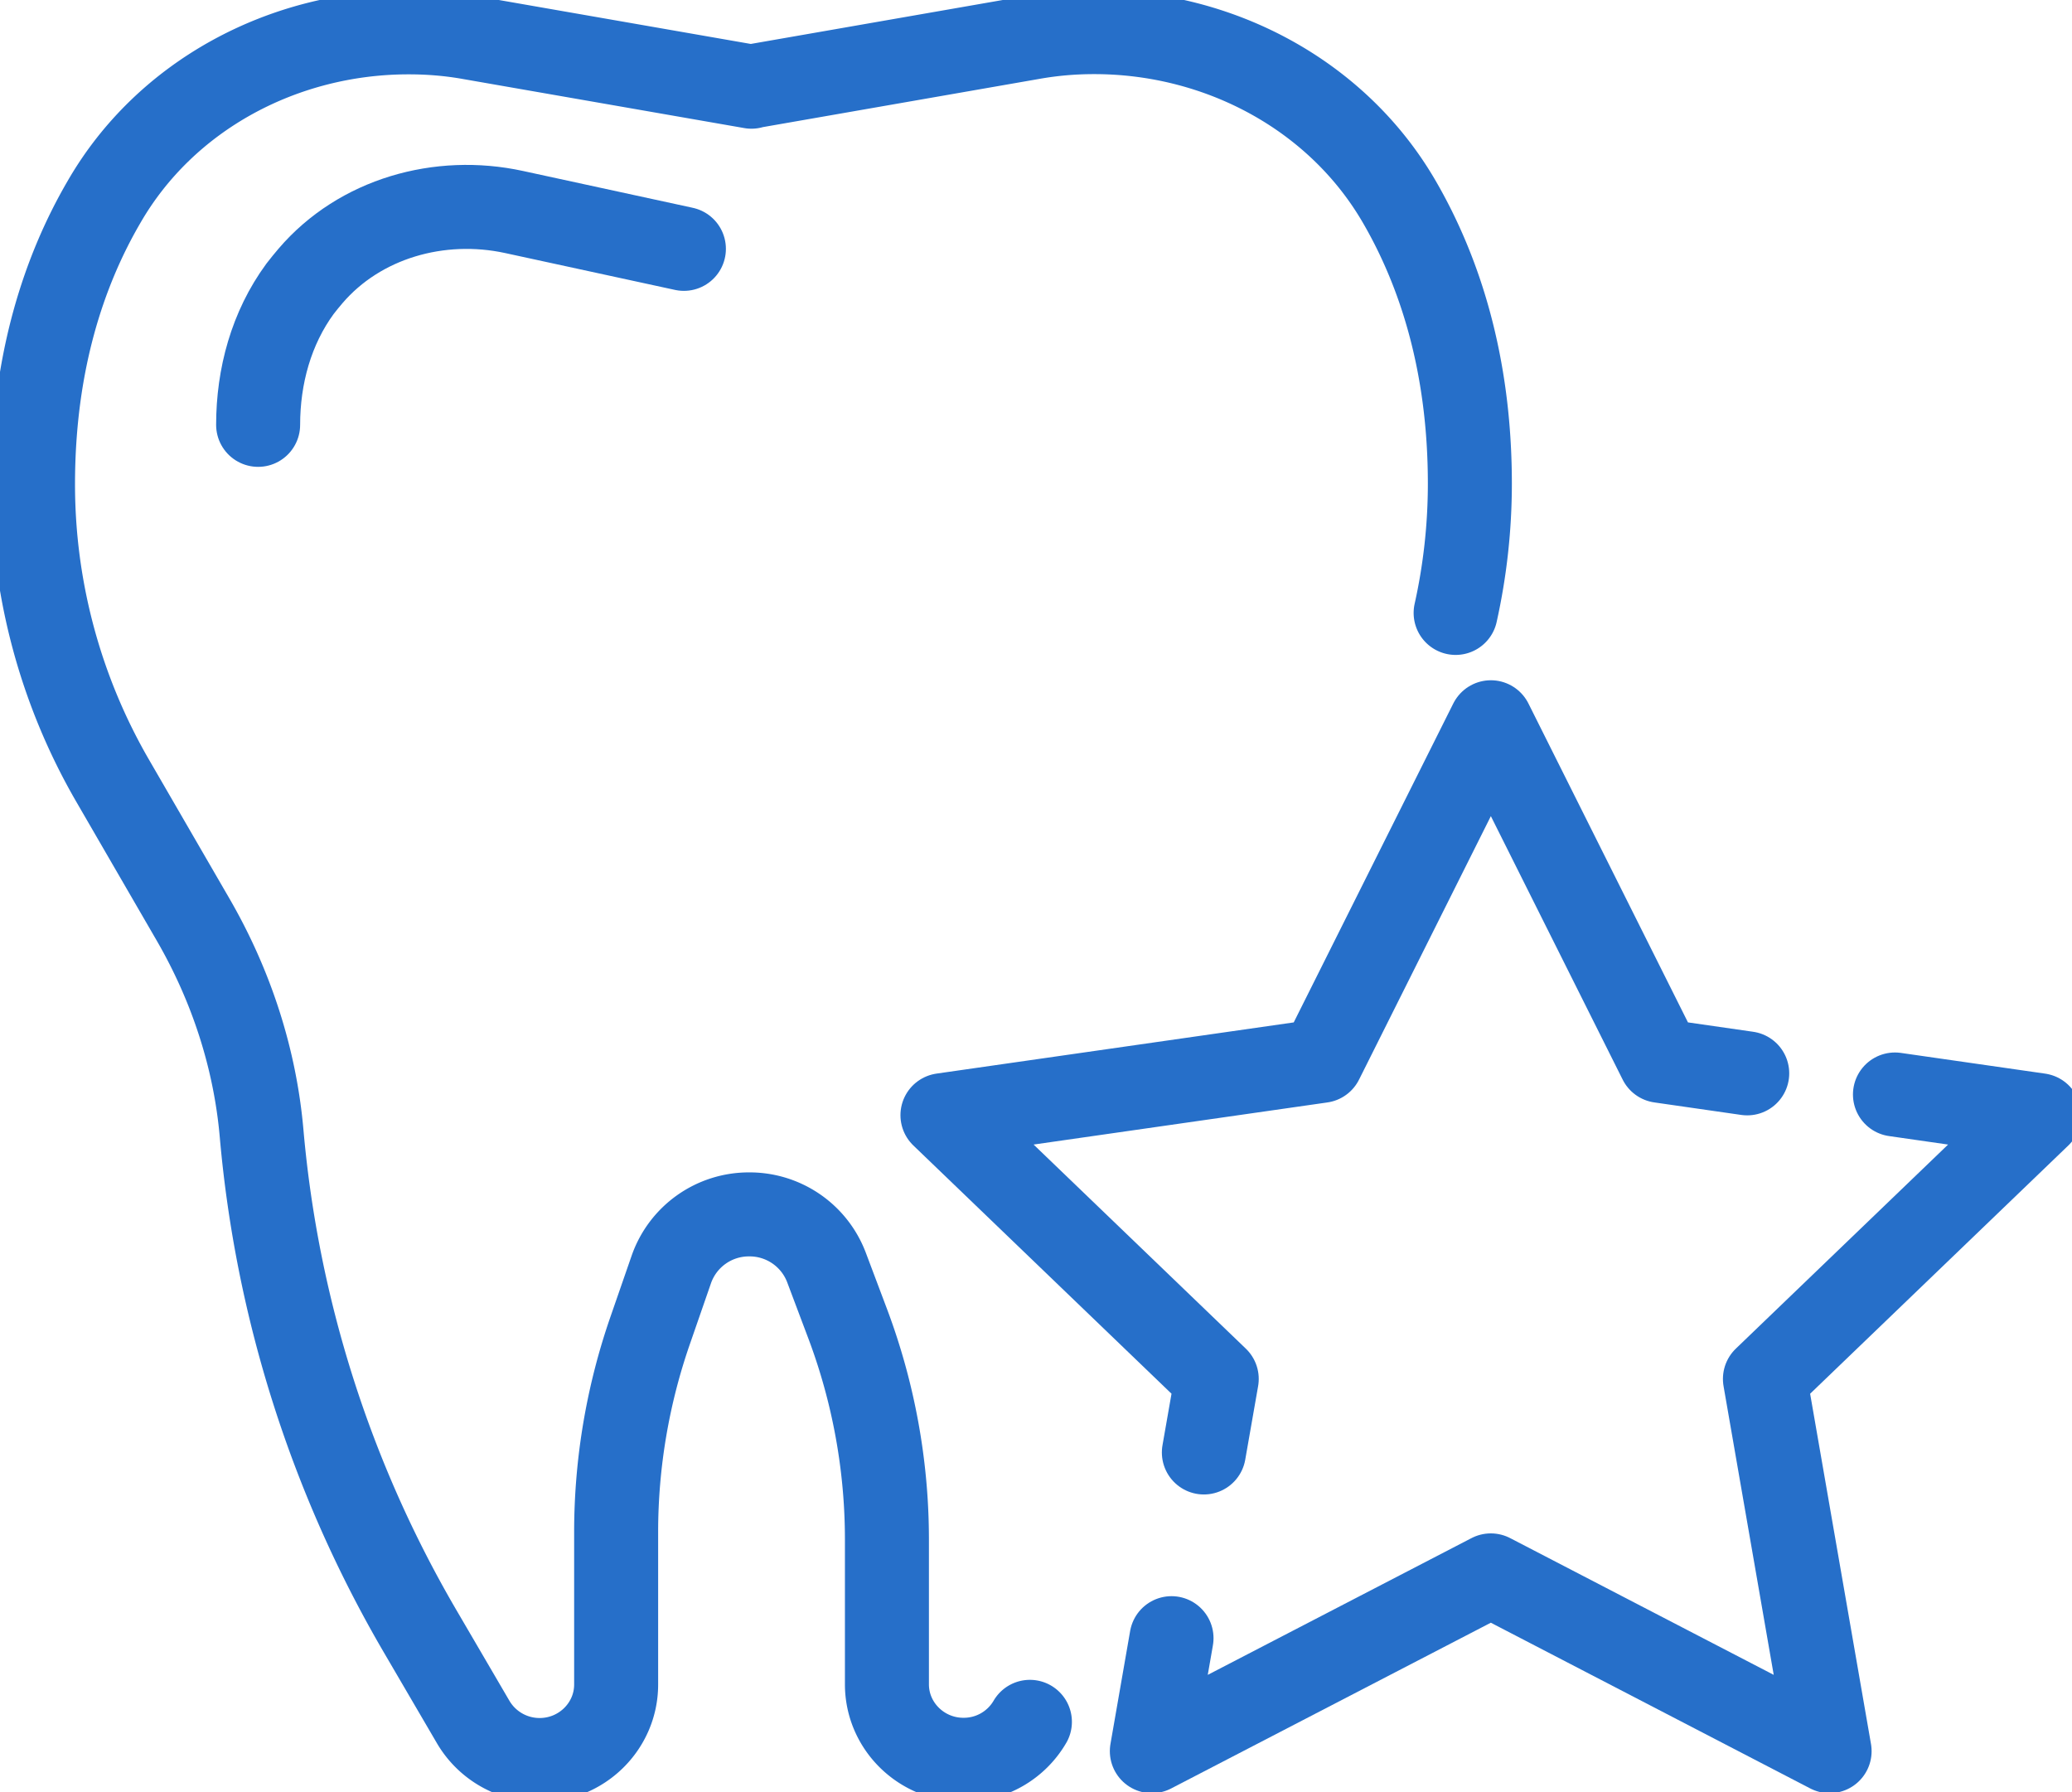 <?xml version="1.0" encoding="UTF-8"?>
<svg xmlns="http://www.w3.org/2000/svg" width="74" height="64" fill="none">
  <g stroke="#266FC9" stroke-linecap="round" stroke-linejoin="round" stroke-width="3" clip-path="url(#a)">
    <path d="M36.782 61.49a2.732 2.732 0 0 1-2.373 1.355c-1.507 0-2.733-1.21-2.733-2.696v-5.168c0-2.633-.476-5.252-1.405-7.717l-.757-2.01a2.935 2.935 0 0 0-2.755-1.886 2.932 2.932 0 0 0-2.78 1.956l-.756 2.18a21.979 21.979 0 0 0-1.218 7.2v5.453c0 1.486-1.226 2.696-2.732 2.696a2.75 2.75 0 0 1-2.373-1.356l-1.913-3.273a42.62 42.62 0 0 1-5.643-17.737c-.234-2.688-1.085-5.29-2.444-7.64l-2.864-4.944a21.12 21.12 0 0 1-2.857-10.605c0-4.336 1.108-7.632 2.529-10.074 2.201-3.828 6.424-6.069 10.881-6.069h.016c.741 0 1.483.062 2.209.193l10.023 1.748M26.837 3.088 36.86 1.34c.733-.13 1.467-.193 2.209-.193h.015c4.458 0 8.688 2.25 10.897 6.07 1.413 2.44 2.514 5.737 2.514 10.057a21.26 21.26 0 0 1-.508 4.614"></path>
    <path d="m24.425 8.887-6.066-1.316c-2.661-.578-5.51.23-7.267 2.28-.125.146-.25.3-.375.461-1.03 1.402-1.498 3.127-1.498 4.86M42.995 51.87l.46-2.626-9.796-9.419 13.536-1.94 6.05-12.092 6.049 12.091 3.107.447M67.677 39.086l5.152.74-9.796 9.418 2.31 13.293-12.099-6.277-12.107 6.277.703-4.035"></path>
  </g>
  <defs>
    <clipPath id="a">
      <path fill="#fff" d="M0 0h74v64H0z"></path>
    </clipPath>
  </defs>
</svg>
